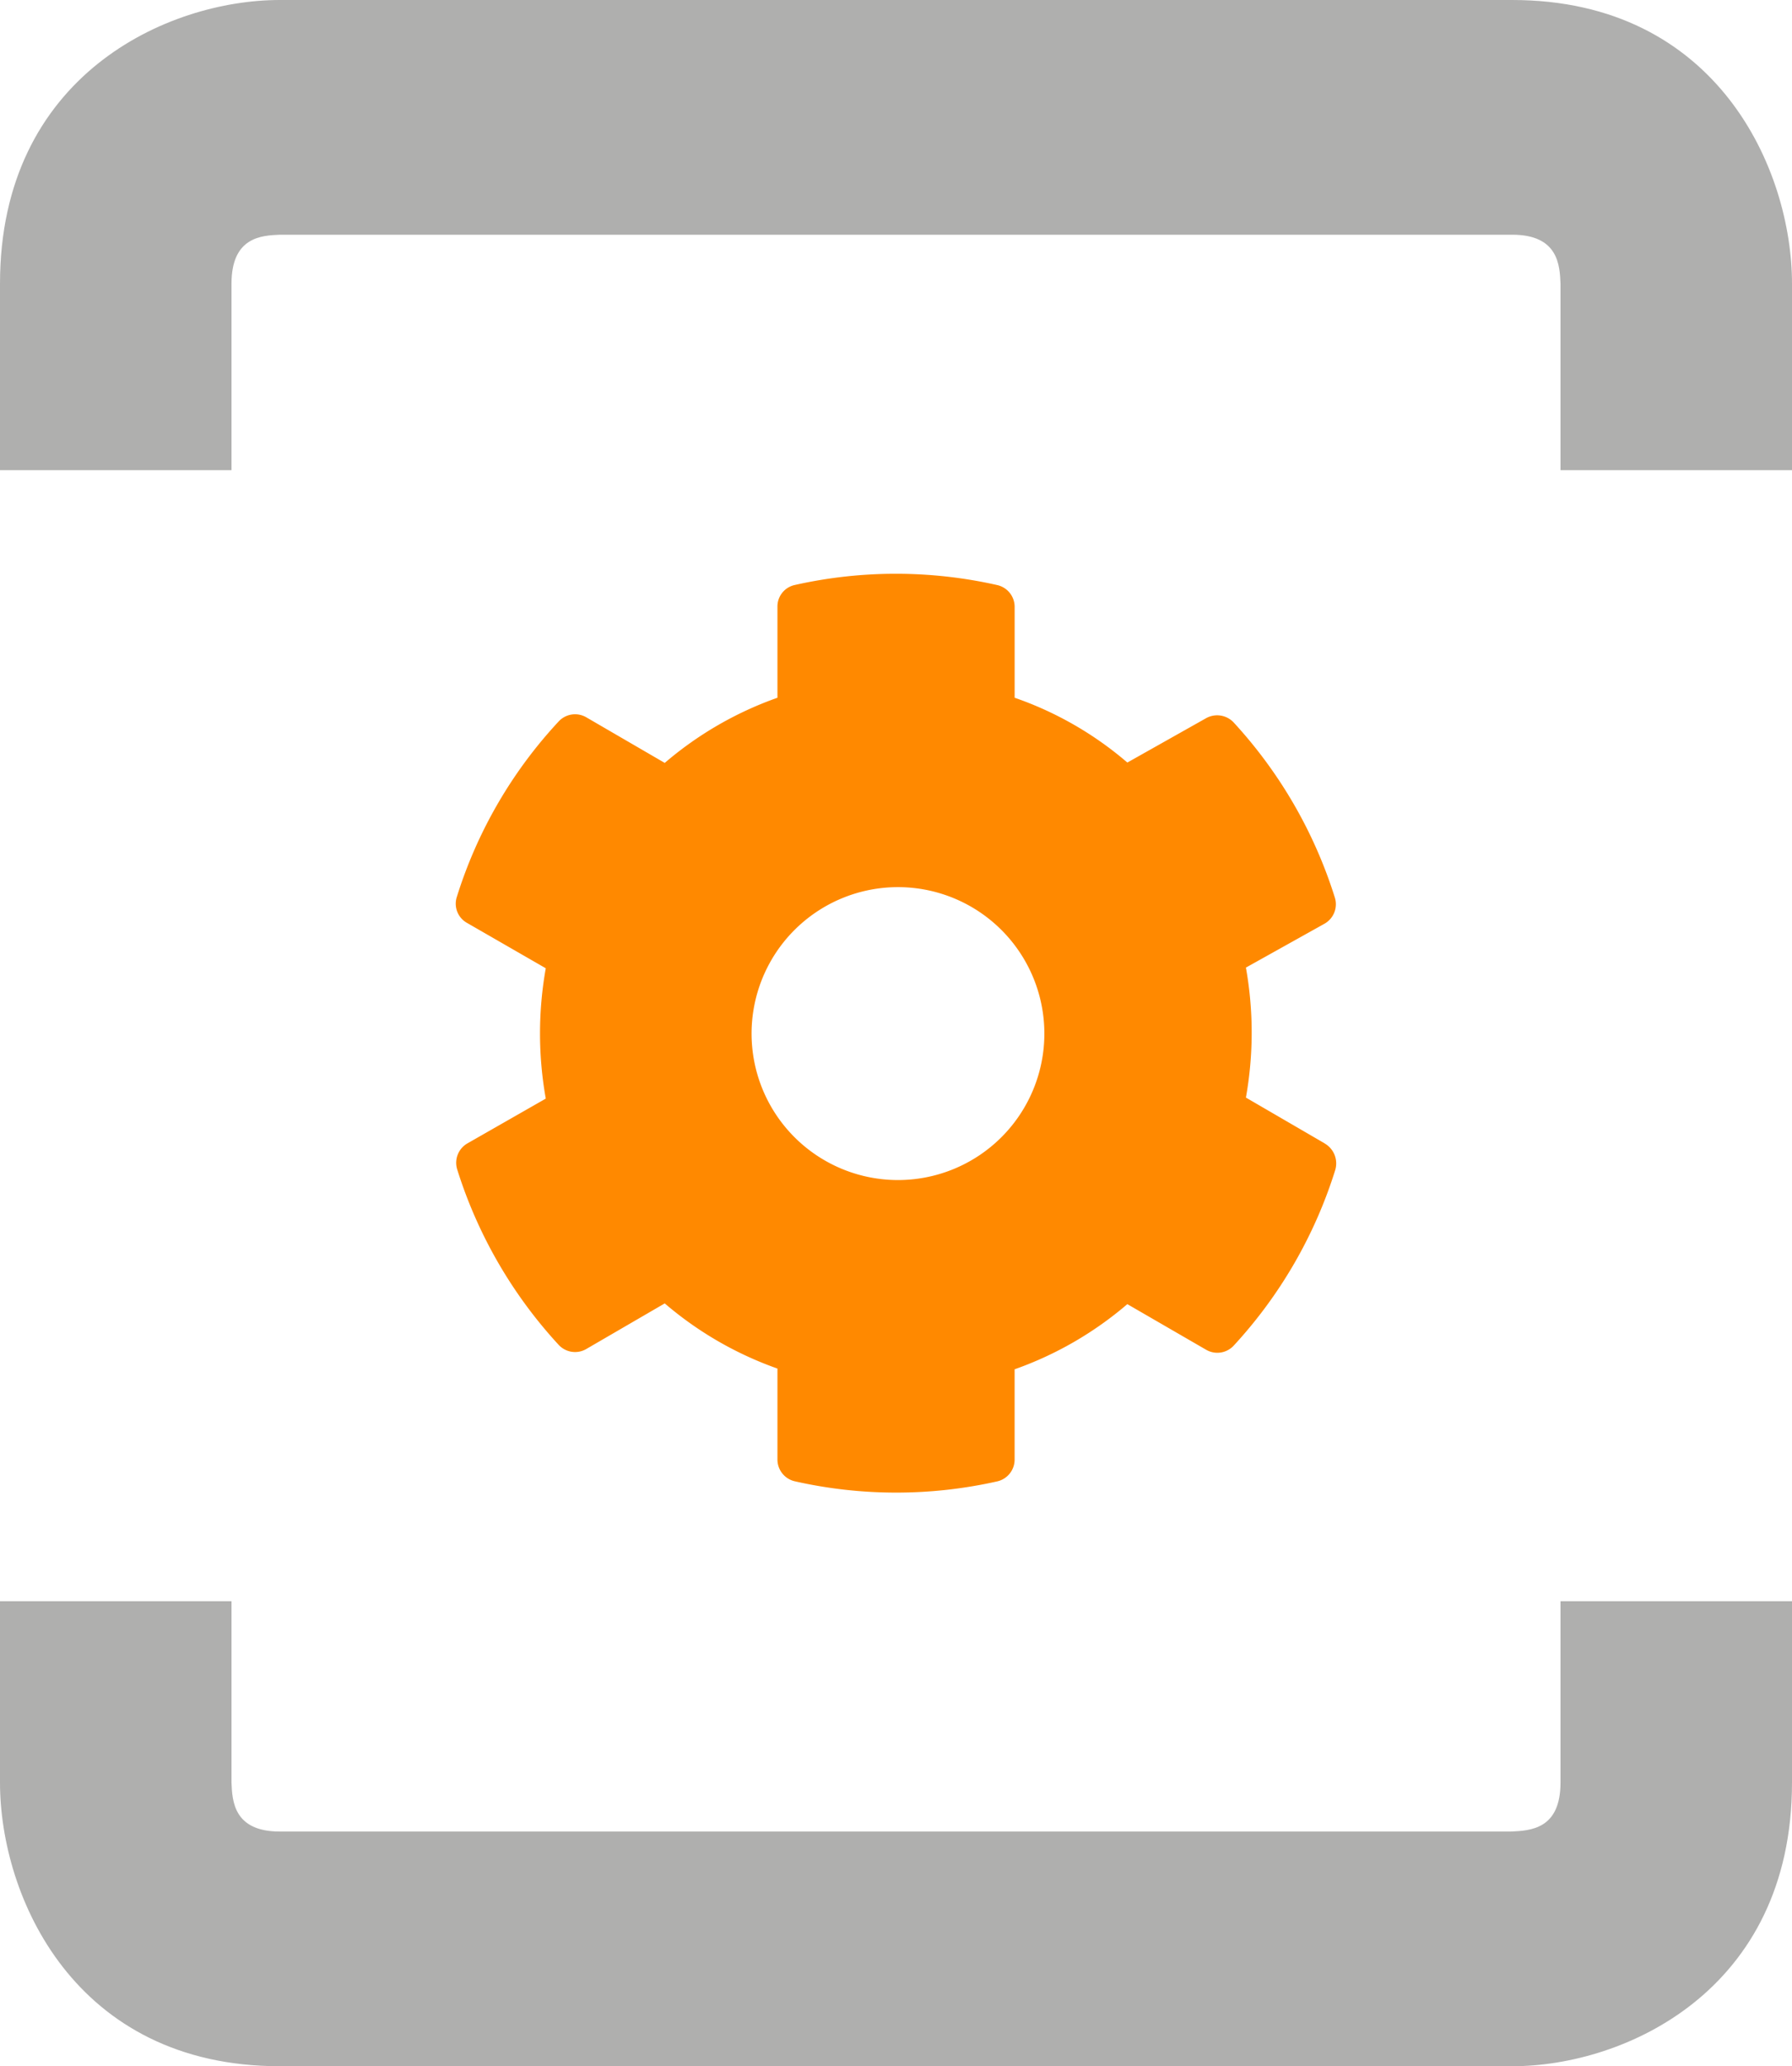 <svg xmlns="http://www.w3.org/2000/svg" xmlns:xlink="http://www.w3.org/1999/xlink" id="Gruppe_11586" data-name="Gruppe 11586" width="63.274" height="72.928" viewBox="0 0 63.274 72.928"><defs><clipPath id="clip-path"><rect id="Rechteck_136161" data-name="Rechteck 136161" width="63.274" height="72.928" fill="none"></rect></clipPath><clipPath id="clip-path-2"><rect id="Rechteck_136165" data-name="Rechteck 136165" width="31.09" height="32.432" fill="#ff8900"></rect></clipPath></defs><g id="Gruppe_11580" data-name="Gruppe 11580" transform="translate(0)"><g id="Gruppe_11551" data-name="Gruppe 11551" clip-path="url(#clip-path)"><path id="Pfad_21394" data-name="Pfad 21394" d="M8.174,16.594V10.012c0-1.657,1.071-1.7,1.706-1.728H53.394c1.635,0,1.679,1.085,1.706,1.728v6.582h8.174V10.012C63.274,5.988,60.643,0,53.394,0H9.88C5.908,0,0,2.666,0,10.012v6.582Z" transform="translate(0 0)" fill="#afafae"></path><path id="Pfad_21395" data-name="Pfad 21395" d="M55.1,89.961v6.4c0,1.64-1.048,1.7-1.756,1.729H9.88c-1.635,0-1.679-1.085-1.706-1.729v-6.4H0v6.4c0,4.025,2.631,10.012,9.88,10.012H53.394c3.971,0,9.88-2.666,9.88-10.012v-6.4Z" transform="translate(0 -33.448)" fill="#afafae"></path></g></g><g id="Gruppe_11581" data-name="Gruppe 11581" transform="translate(16.092 20.248)"><g id="Gruppe_11562" data-name="Gruppe 11562" clip-path="url(#clip-path-2)"><path id="Pfad_21401" data-name="Pfad 21401" d="M30.68,20.106,27.9,18.49a13.028,13.028,0,0,0,0-4.588l2.779-1.551a.789.789,0,0,0,.362-.918,16.335,16.335,0,0,0-3.58-6.19.8.8,0,0,0-.969-.142L23.714,6.665a12.251,12.251,0,0,0-3.98-2.287V1.16A.788.788,0,0,0,19.113.4a16.257,16.257,0,0,0-7.147,0,.775.775,0,0,0-.607.762V4.378a12.522,12.522,0,0,0-3.98,2.3L4.6,5.063a.788.788,0,0,0-.969.155,16.142,16.142,0,0,0-3.593,6.19.775.775,0,0,0,.362.918l2.779,1.6a13.1,13.1,0,0,0,0,4.6L.413,20.106a.789.789,0,0,0-.362.918,16.335,16.335,0,0,0,3.58,6.19.788.788,0,0,0,.969.155l2.779-1.615a12.523,12.523,0,0,0,3.98,2.3v3.218a.788.788,0,0,0,.62.762,16.258,16.258,0,0,0,7.147,0,.788.788,0,0,0,.607-.762V28.08a12.522,12.522,0,0,0,3.98-2.3l2.791,1.615a.788.788,0,0,0,.969-.155,16.3,16.3,0,0,0,3.58-6.19.814.814,0,0,0-.375-.943ZM15.547,21.4a5.169,5.169,0,1,1,3.7-1.491A5.17,5.17,0,0,1,15.547,21.4Z" transform="translate(0 0)" fill="#ff8900"></path></g></g></svg>
